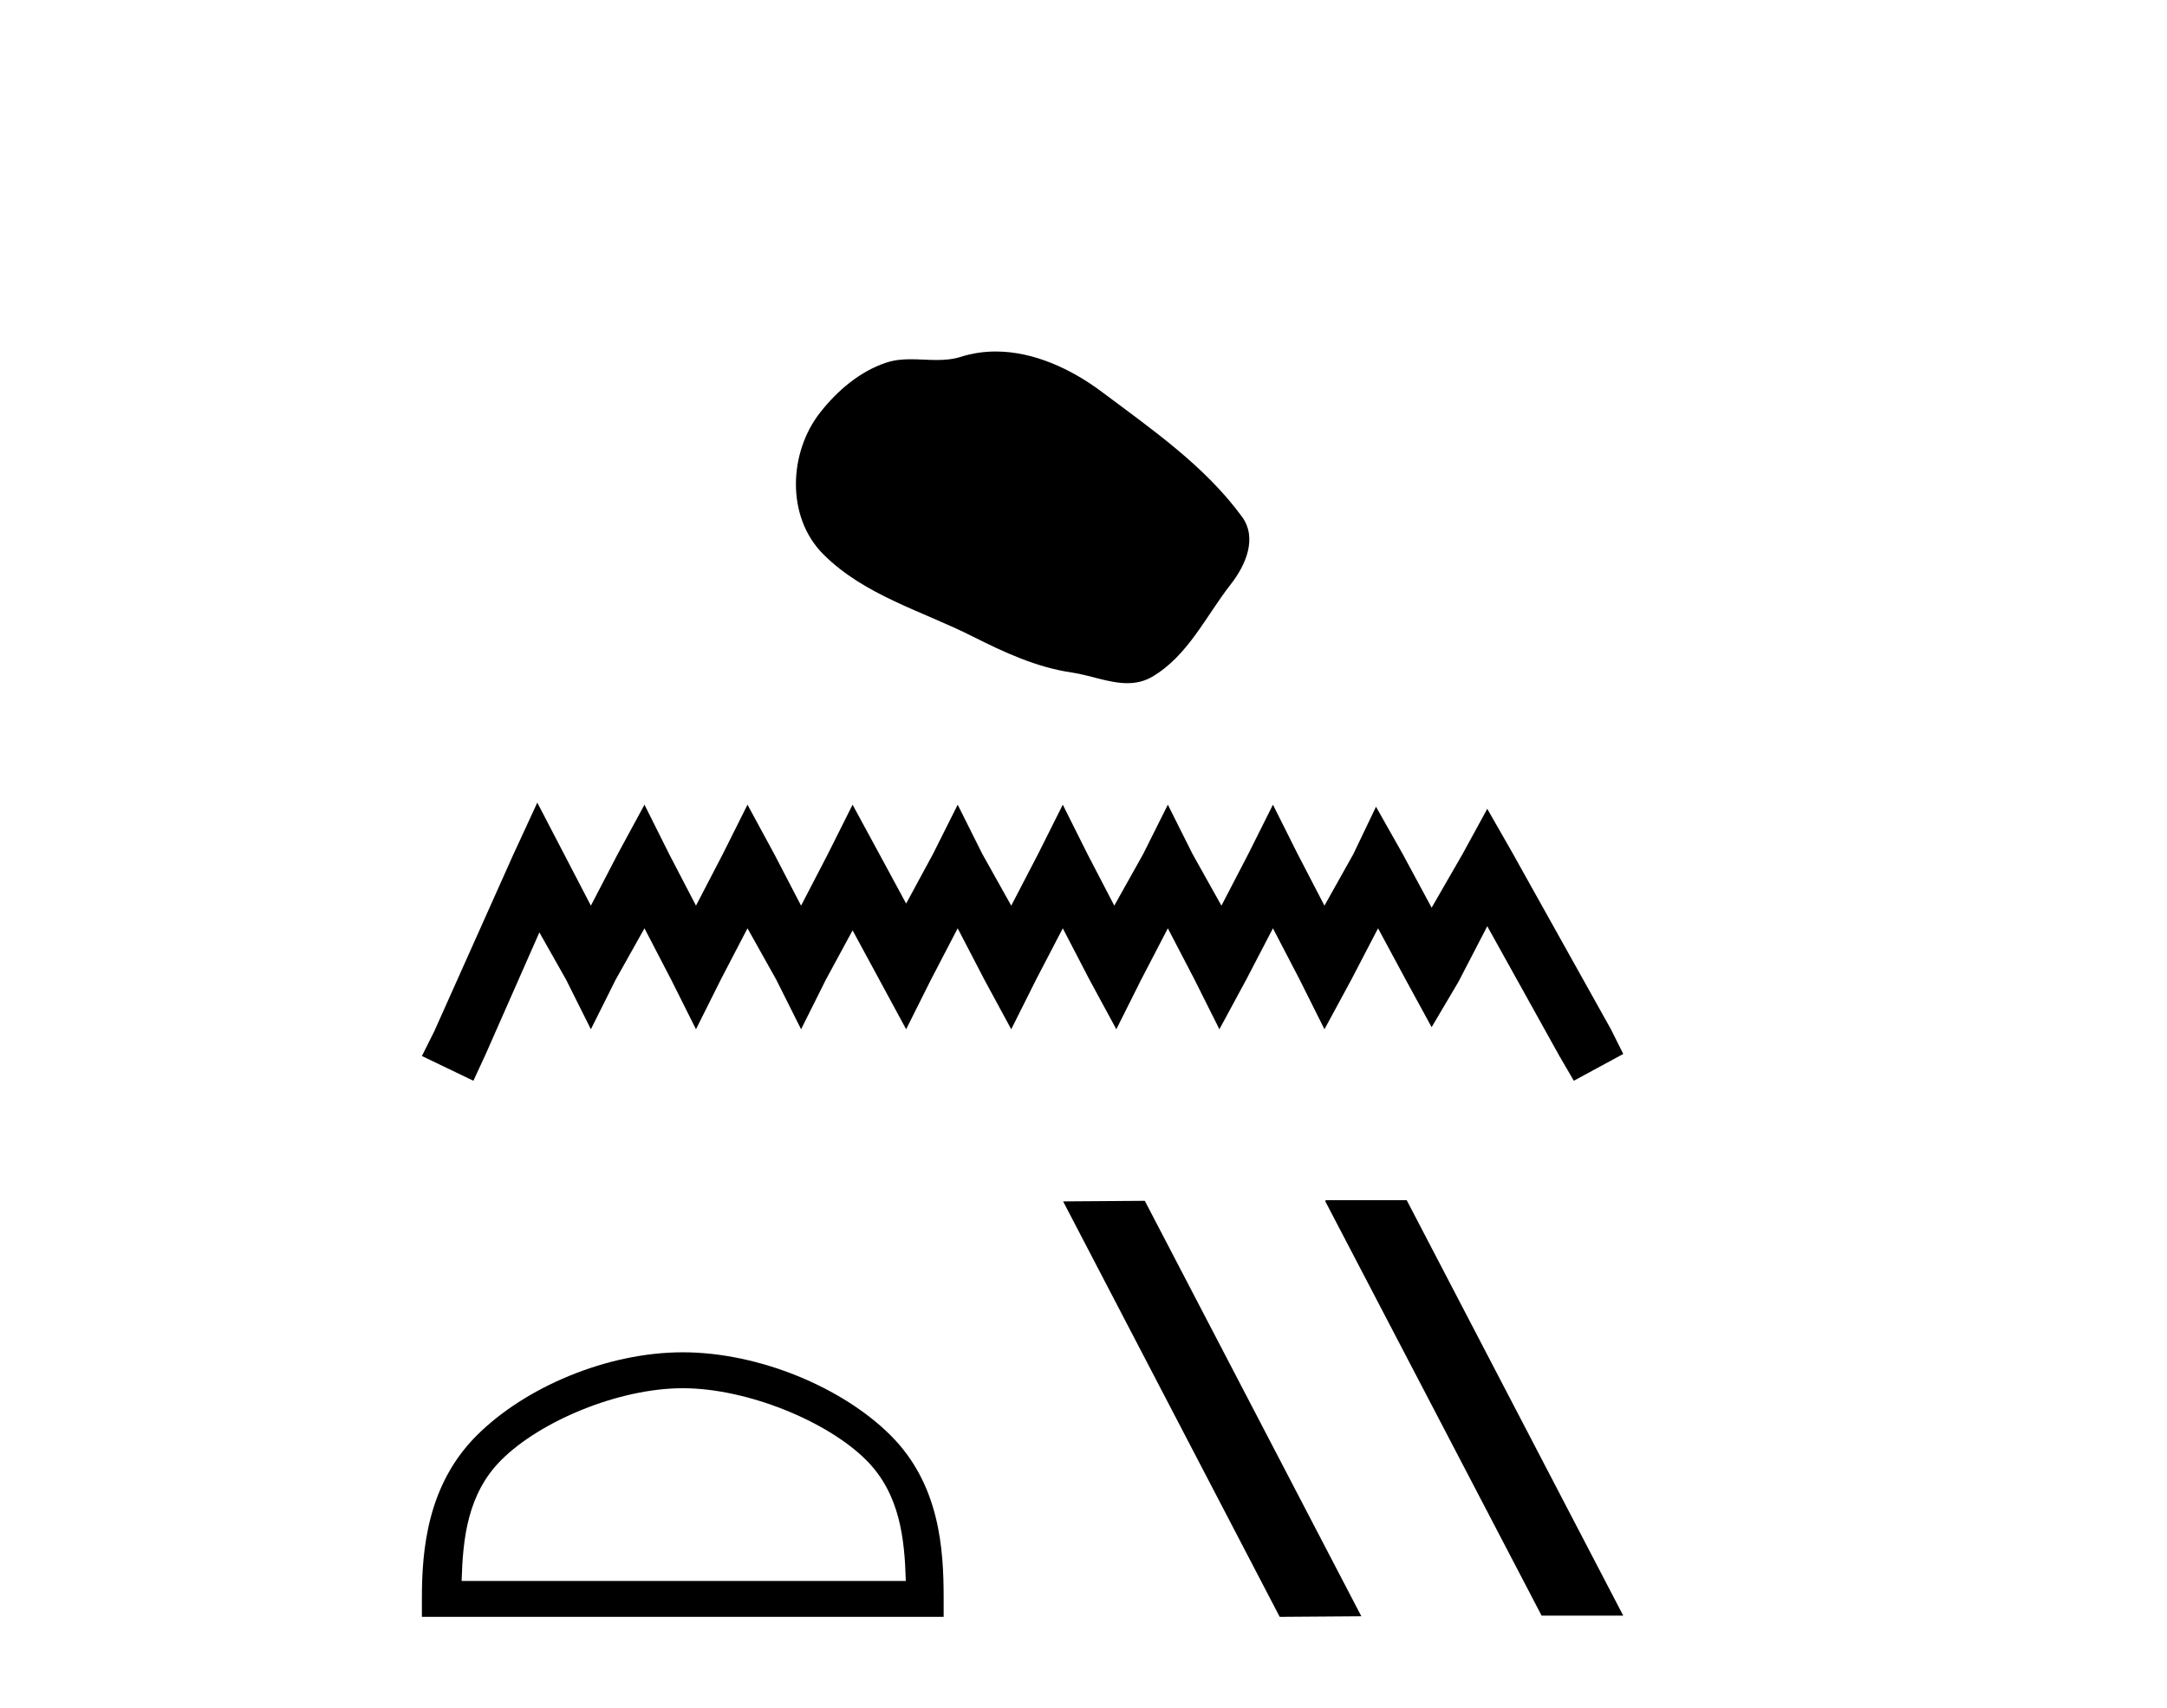 <?xml version='1.0' encoding='UTF-8' standalone='yes'?><svg xmlns='http://www.w3.org/2000/svg' xmlns:xlink='http://www.w3.org/1999/xlink' width='52.0' height='41.0' ><path d='M 23.895 8.437 C 23.614 8.437 23.331 8.477 23.053 8.566 C 22.865 8.625 22.673 8.641 22.478 8.641 C 22.271 8.641 22.061 8.623 21.855 8.623 C 21.661 8.623 21.469 8.639 21.283 8.699 C 20.645 8.904 20.096 9.373 19.683 9.898 C 18.93 10.853 18.854 12.403 19.759 13.307 C 20.749 14.294 22.128 14.665 23.34 15.277 C 24.098 15.659 24.876 16.02 25.724 16.143 C 26.155 16.206 26.612 16.398 27.052 16.398 C 27.255 16.398 27.455 16.357 27.647 16.245 C 28.508 15.741 28.939 14.783 29.535 14.023 C 29.894 13.564 30.177 12.915 29.803 12.403 C 28.912 11.184 27.642 10.307 26.442 9.407 C 25.712 8.86 24.809 8.437 23.895 8.437 Z' style='fill:#000000;stroke:none' /><path d='M 12.893 19.265 L 12.3 20.551 L 10.421 24.754 L 10.124 25.347 L 11.36 25.941 L 11.657 25.298 L 12.943 22.38 L 13.586 23.518 L 14.179 24.705 L 14.772 23.518 L 15.465 22.282 L 16.107 23.518 L 16.701 24.705 L 17.294 23.518 L 17.937 22.282 L 18.629 23.518 L 19.223 24.705 L 19.816 23.518 L 20.459 22.331 L 21.102 23.518 L 21.744 24.705 L 22.338 23.518 L 22.981 22.282 L 23.623 23.518 L 24.266 24.705 L 24.86 23.518 L 25.503 22.282 L 26.145 23.518 L 26.788 24.705 L 27.382 23.518 L 28.024 22.282 L 28.667 23.518 L 29.261 24.705 L 29.903 23.518 L 30.546 22.282 L 31.189 23.518 L 31.782 24.705 L 32.425 23.518 L 33.068 22.282 L 33.76 23.567 L 34.354 24.655 L 34.997 23.567 L 35.689 22.232 L 37.42 25.347 L 37.766 25.941 L 38.952 25.298 L 38.656 24.705 L 36.282 20.452 L 35.689 19.414 L 35.095 20.501 L 34.354 21.787 L 33.661 20.501 L 33.019 19.364 L 32.475 20.501 L 31.782 21.738 L 31.14 20.501 L 30.546 19.315 L 29.953 20.501 L 29.31 21.738 L 28.618 20.501 L 28.024 19.315 L 27.431 20.501 L 26.739 21.738 L 26.096 20.501 L 25.503 19.315 L 24.909 20.501 L 24.266 21.738 L 23.574 20.501 L 22.981 19.315 L 22.387 20.501 L 21.744 21.688 L 21.102 20.501 L 20.459 19.315 L 19.865 20.501 L 19.223 21.738 L 18.58 20.501 L 17.937 19.315 L 17.344 20.501 L 16.701 21.738 L 16.058 20.501 L 15.465 19.315 L 14.822 20.501 L 14.179 21.738 L 13.536 20.501 L 12.893 19.265 Z' style='fill:#000000;stroke:none' /><path d='M 16.384 33.321 C 17.924 33.321 19.851 34.112 20.784 35.044 C 21.6 35.86 21.707 36.942 21.736 37.947 L 11.077 37.947 C 11.107 36.942 11.213 35.86 12.029 35.044 C 12.962 34.112 14.844 33.321 16.384 33.321 ZM 16.384 32.459 C 14.557 32.459 12.592 33.303 11.44 34.455 C 10.258 35.636 10.124 37.192 10.124 38.356 L 10.124 38.809 L 22.644 38.809 L 22.644 38.356 C 22.644 37.192 22.555 35.636 21.374 34.455 C 20.222 33.303 18.211 32.459 16.384 32.459 Z' style='fill:#000000;stroke:none' /><path d='M 31.825 28.808 L 31.796 28.823 L 36.993 38.78 L 38.952 38.78 L 33.756 28.808 ZM 27.471 28.823 L 25.511 28.837 L 30.708 38.809 L 32.667 38.795 L 27.471 28.823 Z' style='fill:#000000;stroke:none' /></svg>